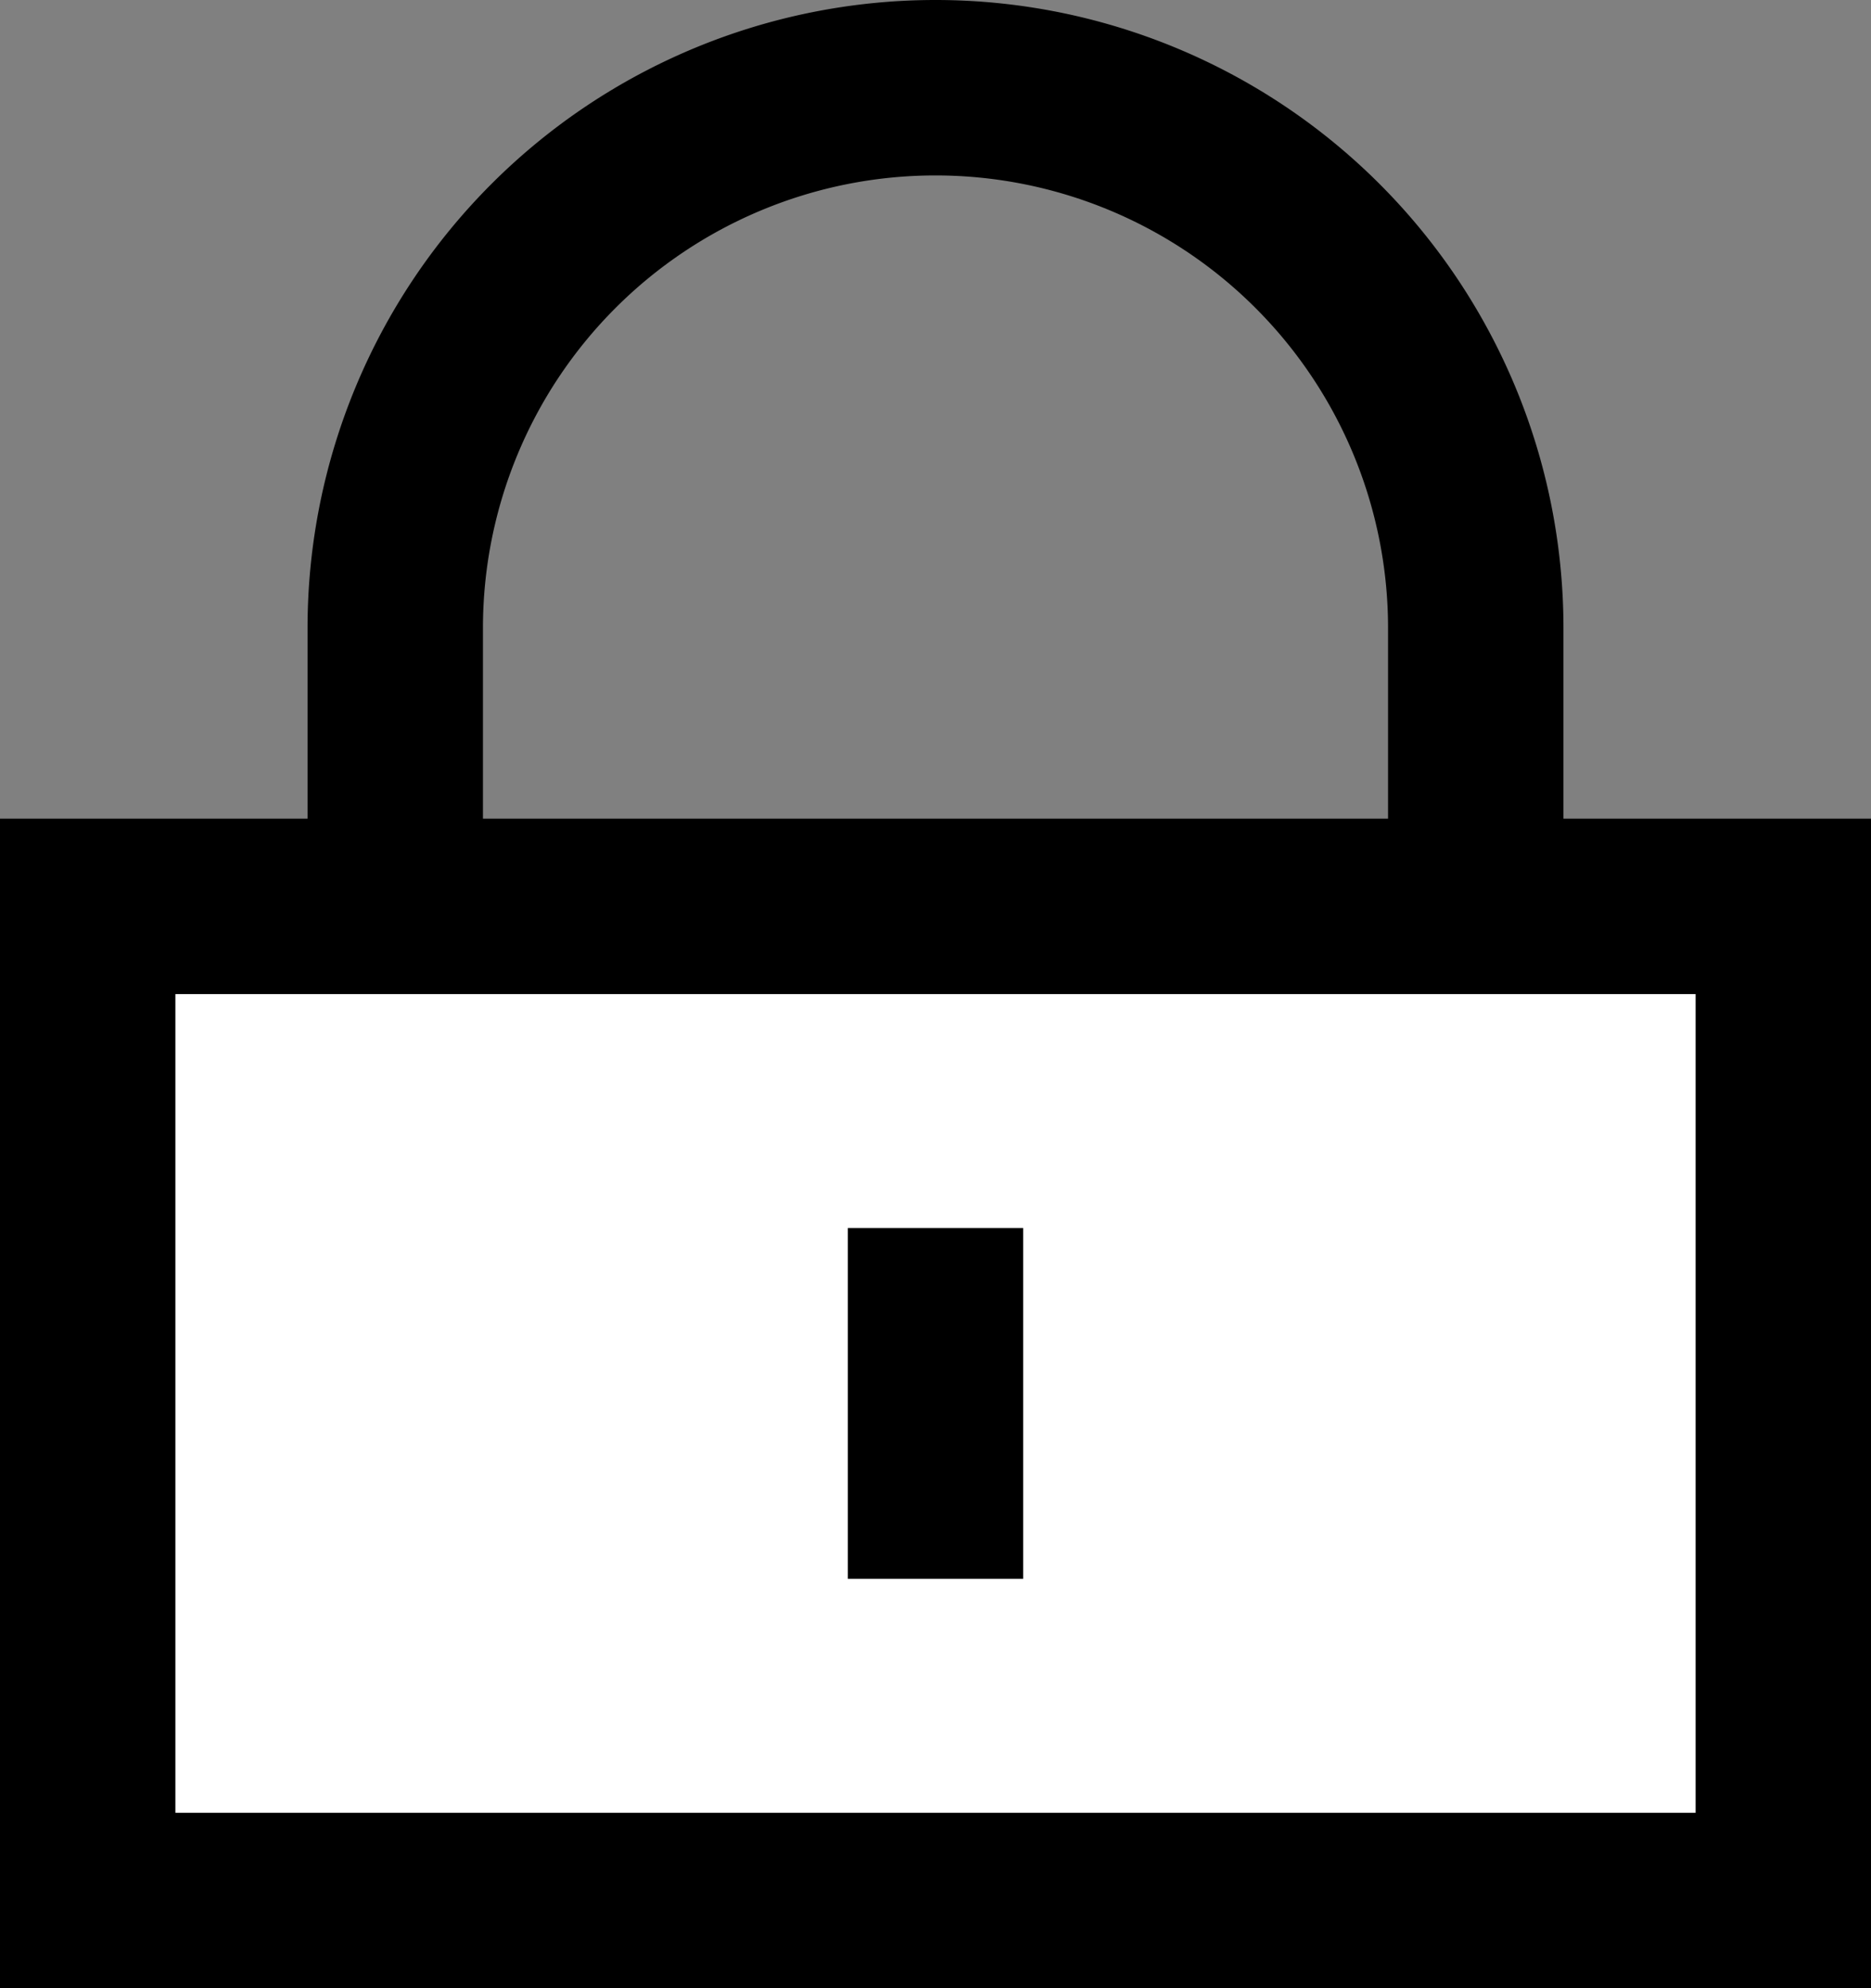 <svg xmlns="http://www.w3.org/2000/svg" viewBox="0 0 16 17"><rect x="0" y="0" width="16" height="17" fill="#808080" stroke="none"/><defs><style>.cls-1{fill:#fff;}</style></defs><title>Asset 18</title><g id="Layer_2" data-name="Layer 2"><g id="Lager_1" data-name="Lager 1"><path d="M13.37,7V5.37a5.37,5.37,0,0,0-10.74,0V7H0V17H16V7ZM4.13,5.37a3.87,3.87,0,0,1,7.74,0V7H4.13Z"/><rect class="cls-1" x="1.5" y="8.5" width="13" height="7"/><rect x="7.25" y="10.5" width="1.5" height="3"/></g></g></svg>